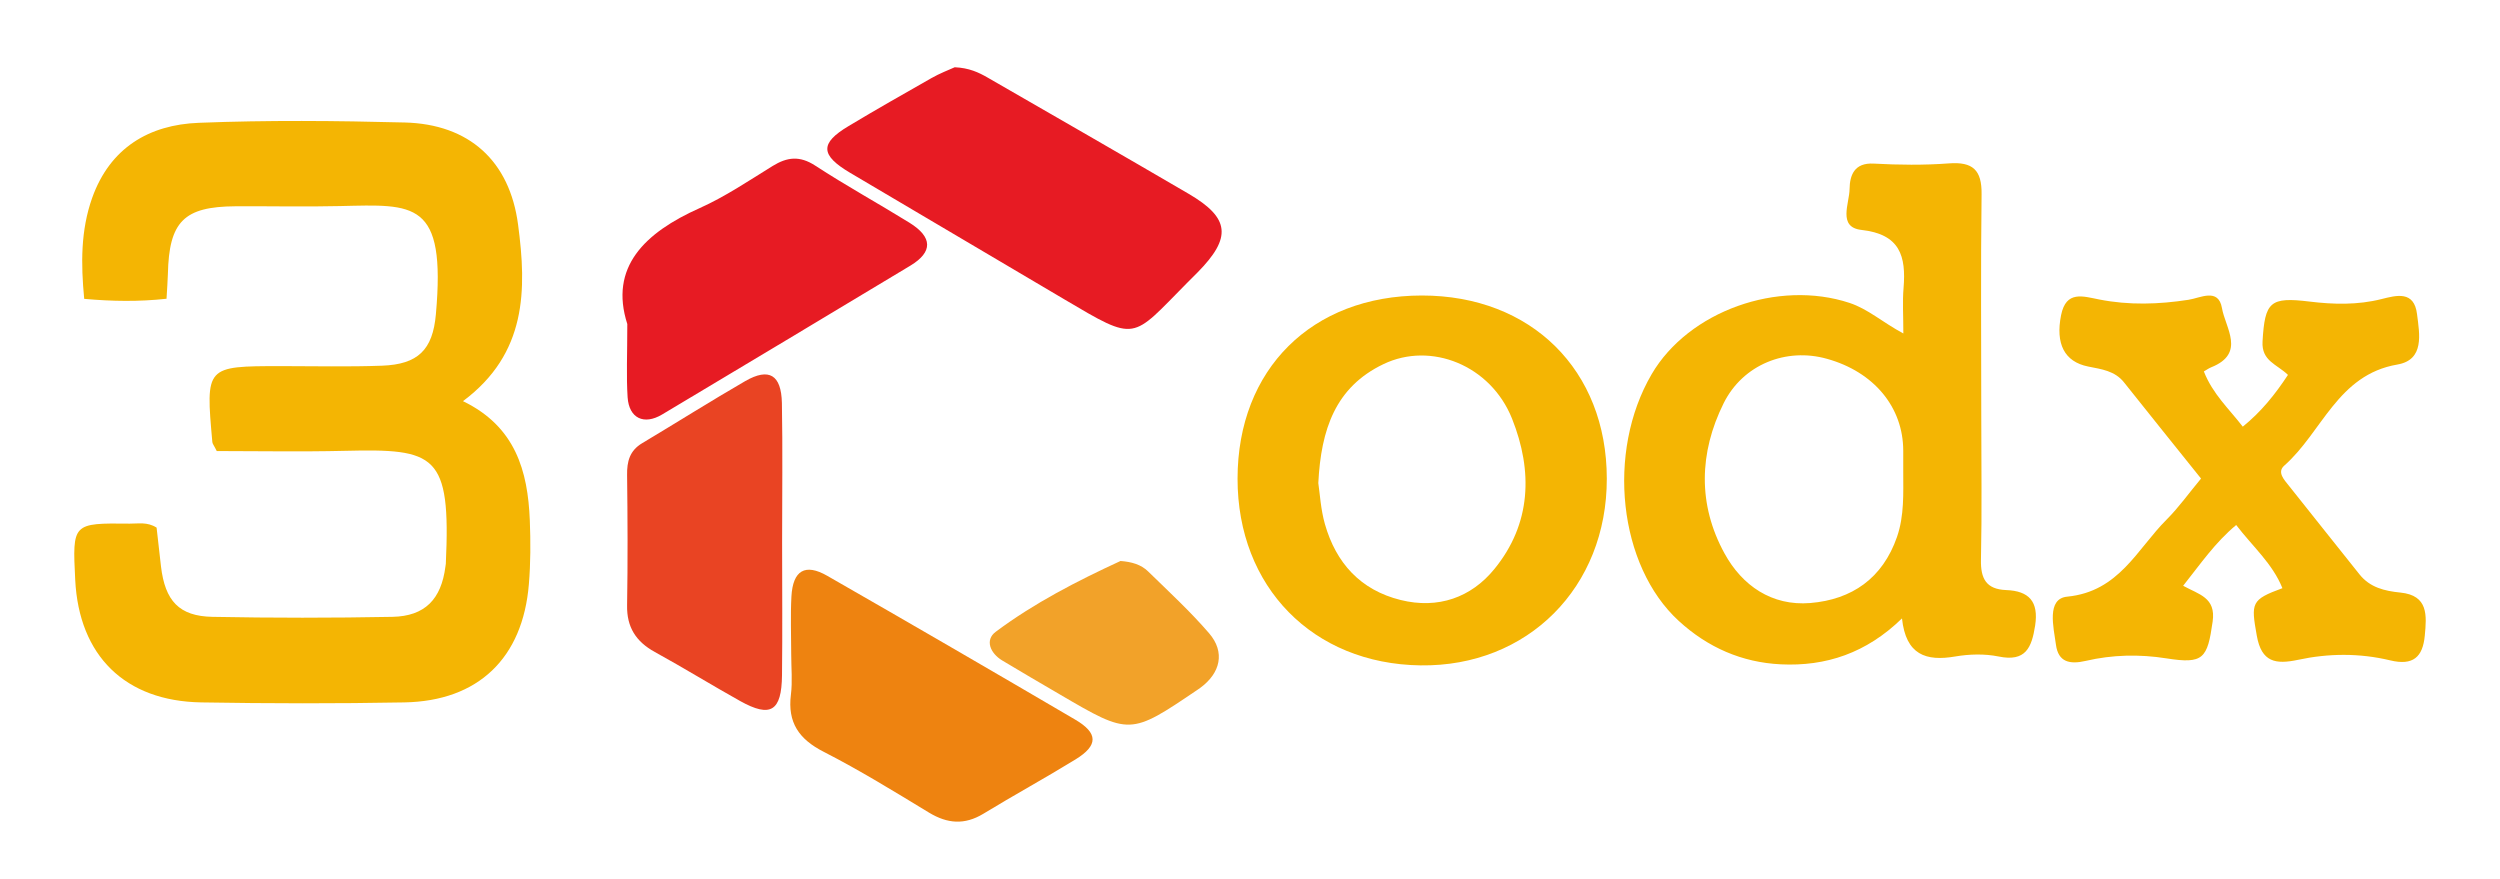 <?xml version="1.0" encoding="UTF-8"?>
<!-- Generator: Adobe Illustrator 23.0.1, SVG Export Plug-In . SVG Version: 6.00 Build 0)  -->
<svg xmlns="http://www.w3.org/2000/svg" xmlns:xlink="http://www.w3.org/1999/xlink" version="1.1" id="Layer_1" x="0px" y="0px" viewBox="0 0 239 84" style="enable-background:new 0 0 239 84;" xml:space="preserve">
<style type="text/css">
	.st0{fill:#F4B503;}
	.st1{fill:#E71B23;}
	.st2{fill:#EE8310;}
	.st3{fill:#E94423;}
	.st4{fill:#F2A229;}
</style>
<path class="st0" d="M50.56,55.85c-0.58,7.07-4.84,11.17-11.9,11.3c-6.47,0.12-12.95,0.11-19.42,0c-7.3-0.12-11.69-4.47-12.05-11.72  C6.92,50.01,6.92,50,12.4,50.06c0.82,0.01,1.67-0.19,2.57,0.38c0.13,1.17,0.27,2.44,0.42,3.71c0.39,3.29,1.73,4.76,4.92,4.82  c5.73,0.11,11.47,0.11,17.2,0c3.12-0.06,4.67-1.69,5.07-4.79c0.01-0.09,0.03-0.19,0.04-0.28c0.49-10.53-0.98-11.01-9.69-10.8  c-4.13,0.1-8.27,0.02-12.21,0.02c-0.26-0.53-0.4-0.68-0.42-0.85C19.65,35,19.65,35.01,26.82,35c3.23,0,6.48,0.08,9.71-0.04  c3.43-0.13,4.84-1.51,5.14-4.91c0.98-10.92-2.05-10.51-9.17-10.35c-3.33,0.08-6.66,0-9.99,0.02c-4.94,0.03-6.35,1.46-6.46,6.48  c-0.02,0.72-0.08,1.44-0.13,2.36c-2.65,0.29-5.19,0.25-7.87,0.01c-0.32-3.36-0.34-6.54,0.76-9.65c1.71-4.79,5.44-7,10.2-7.18  c6.56-0.26,13.13-0.2,19.69-0.03c6.13,0.16,10.03,3.65,10.83,9.78c0.82,6.19,0.85,12.3-5.27,16.86c5.02,2.43,6.2,6.67,6.39,11.39  C50.73,51.78,50.73,53.83,50.56,55.85z"></path>
<path class="st0" d="M191.78,56.41c-1.9-0.08-2.44-1.09-2.4-2.9c0.1-4.62,0.03-9.24,0.03-13.87c0-7.02-0.06-14.05,0.03-21.07  c0.03-2.32-0.84-3.12-3.12-2.95c-2.39,0.18-4.81,0.15-7.2,0.02c-1.86-0.1-2.28,1.13-2.3,2.42c-0.01,1.38-1.16,3.66,1.13,3.92  c3.71,0.41,4.28,2.52,4.03,5.56c-0.11,1.28-0.02,2.57-0.02,4.34c-2.01-1.08-3.36-2.33-5.14-2.92c-6.83-2.26-15.39,0.78-18.92,6.81  c-4.36,7.46-3.16,18.32,2.59,23.59c2.77,2.54,6.04,3.97,9.76,4.15c4.3,0.21,8.17-1.07,11.58-4.39c0.37,3.49,2.3,4.12,5.09,3.64  c1.35-0.23,2.81-0.27,4.14,0c2.6,0.54,3.17-0.85,3.5-2.96C194.91,57.5,193.97,56.49,191.78,56.41z M181.35,51.34  c-1.37,3.94-4.3,5.98-8.29,6.31c-3.68,0.3-6.51-1.67-8.19-4.73c-2.57-4.67-2.44-9.64-0.09-14.37c1.85-3.72,5.99-5.34,9.87-4.25  c4.5,1.25,7.3,4.63,7.3,8.8v1.94C181.95,47.15,182.06,49.29,181.35,51.34z"></path>
<path class="st0" d="M231.81,60.76c-0.19,2.06-1.12,2.9-3.31,2.37c-2.91-0.7-5.89-0.68-8.81-0.05c-2.13,0.45-3.49,0.24-3.94-2.31  c-0.56-3.14-0.55-3.44,2.45-4.54c-0.95-2.36-2.84-3.97-4.42-6.04c-2.03,1.69-3.4,3.71-5.07,5.81c1.49,0.83,3.15,1.11,2.82,3.42  c-0.5,3.54-0.88,4.08-4.42,3.52c-2.59-0.41-5.17-0.35-7.71,0.24c-1.54,0.36-2.63,0.11-2.85-1.54c-0.23-1.68-0.92-4.41,1.08-4.6  c4.96-0.49,6.67-4.55,9.51-7.38c1.16-1.16,2.12-2.52,3.28-3.91c-2.51-3.14-4.95-6.15-7.35-9.18c-0.89-1.13-2.16-1.27-3.44-1.53  c-2.29-0.46-3.13-2.19-2.59-4.91c0.48-2.39,2.1-1.8,3.65-1.5c2.84,0.56,5.68,0.47,8.53,0.03c1.13-0.17,2.86-1.17,3.2,0.79  c0.32,1.89,2.3,4.33-1.02,5.66c-0.25,0.1-0.48,0.27-0.71,0.4c0.86,2.18,2.38,3.54,3.72,5.28c1.78-1.44,3.1-3.1,4.32-4.95  c-1.06-1.03-2.54-1.32-2.43-3.2c0.22-3.8,0.72-4.27,4.49-3.81c2.28,0.28,4.6,0.34,6.89-0.24c1.43-0.36,3.12-0.82,3.39,1.45  c0.24,1.9,0.73,4.36-1.88,4.81c-5.72,0.98-7.19,6.47-10.81,9.66c-0.73,0.64,0.01,1.38,0.45,1.94c2.23,2.83,4.5,5.63,6.73,8.45  c1.01,1.27,2.41,1.6,3.92,1.75C232.17,56.92,231.99,58.85,231.81,60.76z"></path>
<path class="st0" d="M135.93,28.25c-10.52,0.01-17.61,7.05-17.62,17.5c-0.01,10.36,7.2,17.72,17.49,17.86  c10.25,0.14,17.83-7.46,17.81-17.86C153.6,35.38,146.39,28.25,135.93,28.25z M142.87,54.39c-2.22,2.73-5.39,3.86-8.97,2.97  c-3.84-0.95-6.18-3.54-7.24-7.26c-0.4-1.41-0.48-2.91-0.63-3.92c0.26-5.13,1.63-9.17,6.23-11.37c4.54-2.18,10.25,0.11,12.29,5.21  C146.55,45.03,146.4,50.06,142.87,54.39z"></path>
<path class="st1" d="M114.47,26.06c-0.32,0.33-0.66,0.65-0.98,0.98c-5.38,5.43-4.75,5.71-11.77,1.56  c-6.81-4.03-13.63-8.05-20.45-12.08c-2.85-1.69-2.91-2.82-0.14-4.47c2.61-1.57,5.26-3.07,7.91-4.58c0.79-0.45,1.65-0.78,2.23-1.04  c1.37,0.06,2.29,0.49,3.17,1c6.4,3.69,12.8,7.36,19.18,11.09C117.59,20.84,117.78,22.71,114.47,26.06z"></path>
<path class="st1" d="M87.04,25.39c-7.91,4.76-15.83,9.51-23.75,14.24c-1.73,1.03-3.15,0.36-3.29-1.64  c-0.13-2.03-0.03-4.07-0.03-7.01c-1.74-5.43,1.64-8.73,6.93-11.09c2.43-1.09,4.68-2.61,6.96-4.02c1.4-0.86,2.59-1,4.07-0.04  c2.94,1.92,6.02,3.61,9.01,5.46C89.17,22.67,89.19,24.09,87.04,25.39z"></path>
<path class="st2" d="M102.82,72.6c-2.91,1.79-5.9,3.42-8.82,5.2c-1.79,1.08-3.42,0.95-5.18-0.11c-3.31-2.01-6.62-4.05-10.06-5.81  c-2.38-1.21-3.48-2.8-3.15-5.46c0.16-1.27,0.03-2.58,0.03-3.87c0-1.85-0.08-3.69,0.02-5.53c0.14-2.49,1.31-3.19,3.43-1.97  c7.92,4.54,15.81,9.12,23.69,13.74C105,70.09,105,71.26,102.82,72.6z"></path>
<path class="st3" d="M74.77,51.82c0,4.24,0.04,8.49-0.01,12.74c-0.04,3.44-1.09,4.08-4,2.46c-2.74-1.53-5.41-3.18-8.16-4.69  c-1.8-0.99-2.69-2.37-2.65-4.46c0.07-4.15,0.05-8.31,0-12.46c-0.02-1.3,0.25-2.33,1.44-3.04c3.3-1.97,6.54-4.02,9.86-5.94  c2.27-1.3,3.44-0.61,3.5,2.1C74.83,42.95,74.77,47.39,74.77,51.82z"></path>
<path class="st4" d="M114.73,65.77c-0.08,0.05-0.16,0.11-0.23,0.16c-6.47,4.38-6.47,4.39-13.21,0.44c-1.83-1.07-3.67-2.14-5.48-3.23  c-1.14-0.69-1.68-1.95-0.62-2.74c3.68-2.75,7.77-4.85,11.93-6.77c1.05,0.08,1.96,0.33,2.64,1c1.98,1.93,4.03,3.82,5.83,5.91  C117.14,62.34,116.69,64.34,114.73,65.77z"></path>
<g>
</g>
<g>
</g>
<g>
</g>
<g>
</g>
<g>
</g>
<g>
</g>
</svg>
